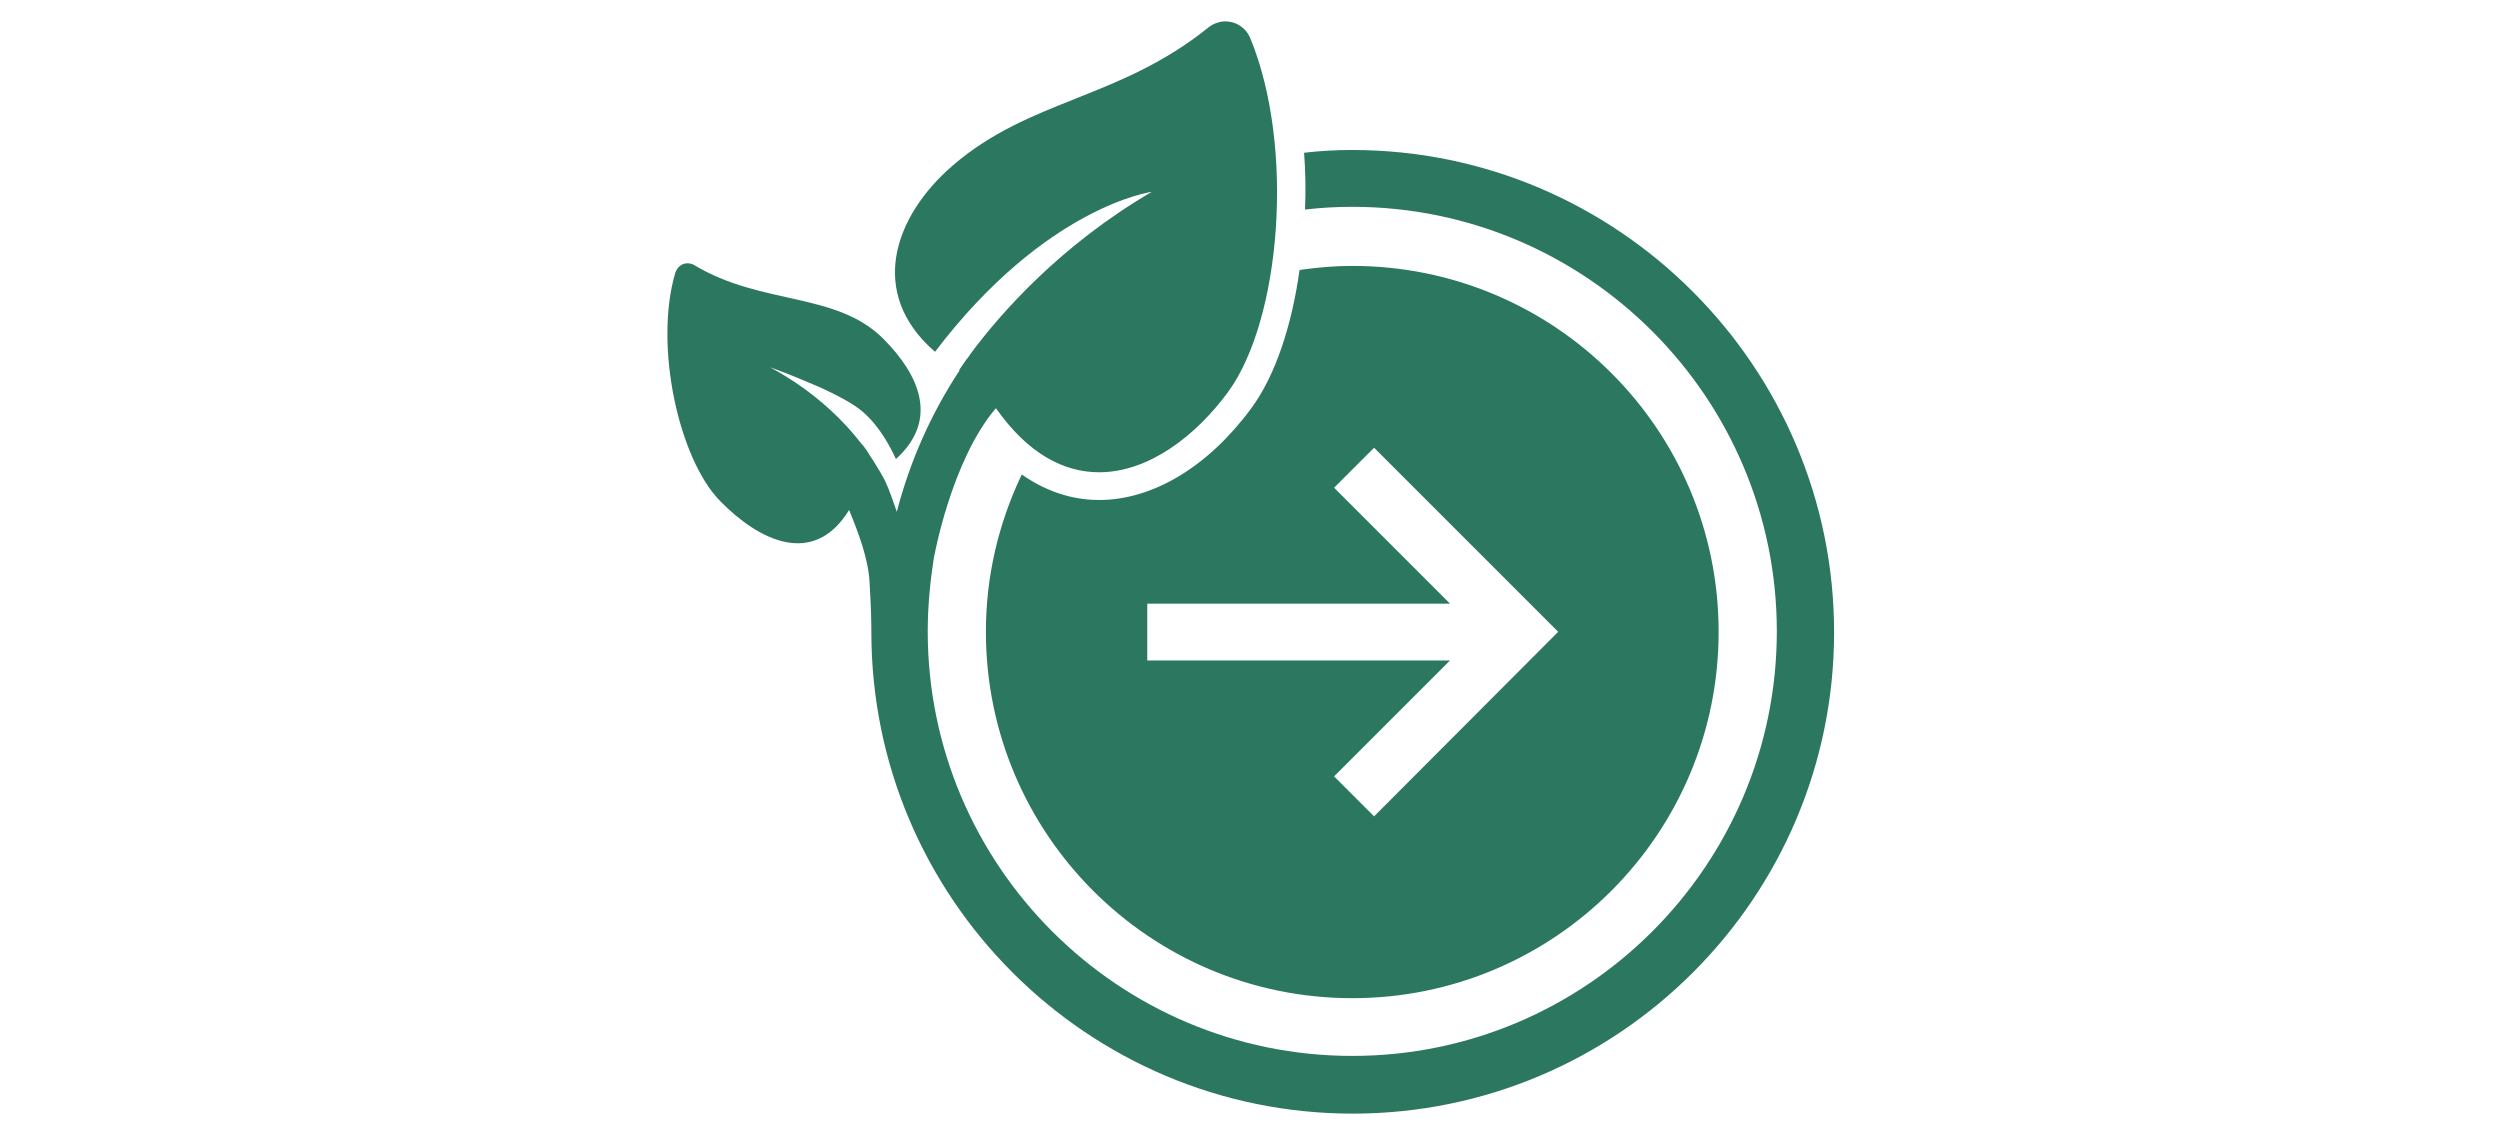 <svg xml:space="preserve" style="enable-background:new 0 0 550 250;" viewBox="0 0 550 250" y="0px" x="0px" xmlns:xlink="http://www.w3.org/1999/xlink" xmlns="http://www.w3.org/2000/svg" id="Ebene_1" version="1.1">
<style type="text/css">
	.st0{fill:#2B775F;}
</style>
<path d="M302.3,179.6l-8.8-8.8l25.5-25.5h-66.6v-12.5h66.6l-25.5-25.5l8.8-8.8l40.5,40.5L302.3,179.6L302.3,179.6z
	 M297.5,58.5c-3.7,0-7.3,0.3-10.9,0.8c-0.2,0-0.5,0.1-0.7,0.1c-1.7,12.2-5.3,23.2-10.6,30.4c-9.5,12.9-21.7,20.2-33.5,20.2
	c-4.7,0-10.7-1.2-17-5.6c-0.1,0.1-0.1,0.3-0.2,0.4c-4.9,10.4-7.7,21.9-7.7,34.2c0,44.5,36.1,80.6,80.6,80.6s80.6-36.1,80.6-80.6
	S342,58.5,297.5,58.5 M297.5,33c-3.6,0-7.1,0.2-10.6,0.6c0.3,4.1,0.4,8.3,0.2,12.5c3.4-0.4,6.9-0.6,10.4-0.6
	c51.5,0,93.4,41.9,93.4,93.4s-41.9,93.4-93.4,93.4s-93.4-41.9-93.4-93.4c0-5.3,0.5-10.7,1.3-15.9c0,0,3.8-21.6,13.7-33.2
	c7.1,10.1,15,14.1,22.7,14.1c10.9,0,21.3-8,28.4-17.7c11.6-15.9,14.7-53.8,4.9-77.7c-0.7-1.8-2.2-3.1-4-3.6c-0.5-0.1-1-0.2-1.5-0.2
	c-1.3,0-2.7,0.5-3.7,1.3c-19.7,15.9-39.3,15.7-56.4,30.5c-12.7,11-18.8,27.9-3.8,40.9c24.4-32.1,47.7-35.2,47.7-35.2
	C233.2,54,220.1,69,213.7,77.6h0c-0.1,0.1-0.1,0.2-0.2,0.3c-0.2,0.2-0.3,0.5-0.5,0.7c-0.1,0.2-0.3,0.4-0.5,0.6
	c0,0.1-0.1,0.1-0.1,0.2c-0.5,0.7-1,1.4-1.4,2c0,0,0.1,0,0.1,0.1c-6.2,9.4-10.9,19.9-13.8,31.1c-0.6-1.6-1.1-3.3-1.7-4.7l0,0
	c0,0-0.1-0.4-0.4-1c-0.1-0.3-0.3-0.6-0.4-0.9c-0.3-0.7-0.8-1.5-1.3-2.4c0,0,0,0,0,0c-0.1-0.2-0.3-0.5-0.5-0.8
	c-0.2-0.3-0.4-0.7-0.6-1c-0.3-0.5-0.7-1.1-1.1-1.7c-0.2-0.3-0.3-0.5-0.5-0.8c-0.5-0.8-1.1-1.5-1.8-2.3c-0.1-0.1-0.2-0.3-0.3-0.4
	c-0.8-1-1.6-1.9-2.5-2.9c0,0,0,0-0.1-0.1c-4-4.3-9.4-8.9-16.7-12.8c0,0,2.6,0.9,6,2.3c1.6,0.7,3.4,1.4,5.2,2.2
	c3.5,1.6,7.1,3.5,9.1,5.2c4,3.4,6.4,8.3,7.4,10.5c9.7-8.8,4.9-18.7-2.6-26.3c-10.4-10.6-26.9-7.4-41.8-16.4
	c-0.7-0.4-1.6-0.5-2.4-0.2c-0.8,0.3-1.4,1-1.7,1.8c-4.8,16,0.7,41,9.8,50.3c8.6,8.8,20.6,14.7,28.4,2c2.1,5.1,4.2,10.7,4.5,15.8
	c0.3,5.1,0.4,8.4,0.4,11.1c0,58.4,47.5,105.9,105.9,105.9s105.9-47.5,105.9-105.9S355.9,33,297.5,33" class="st0"></path>
</svg>
